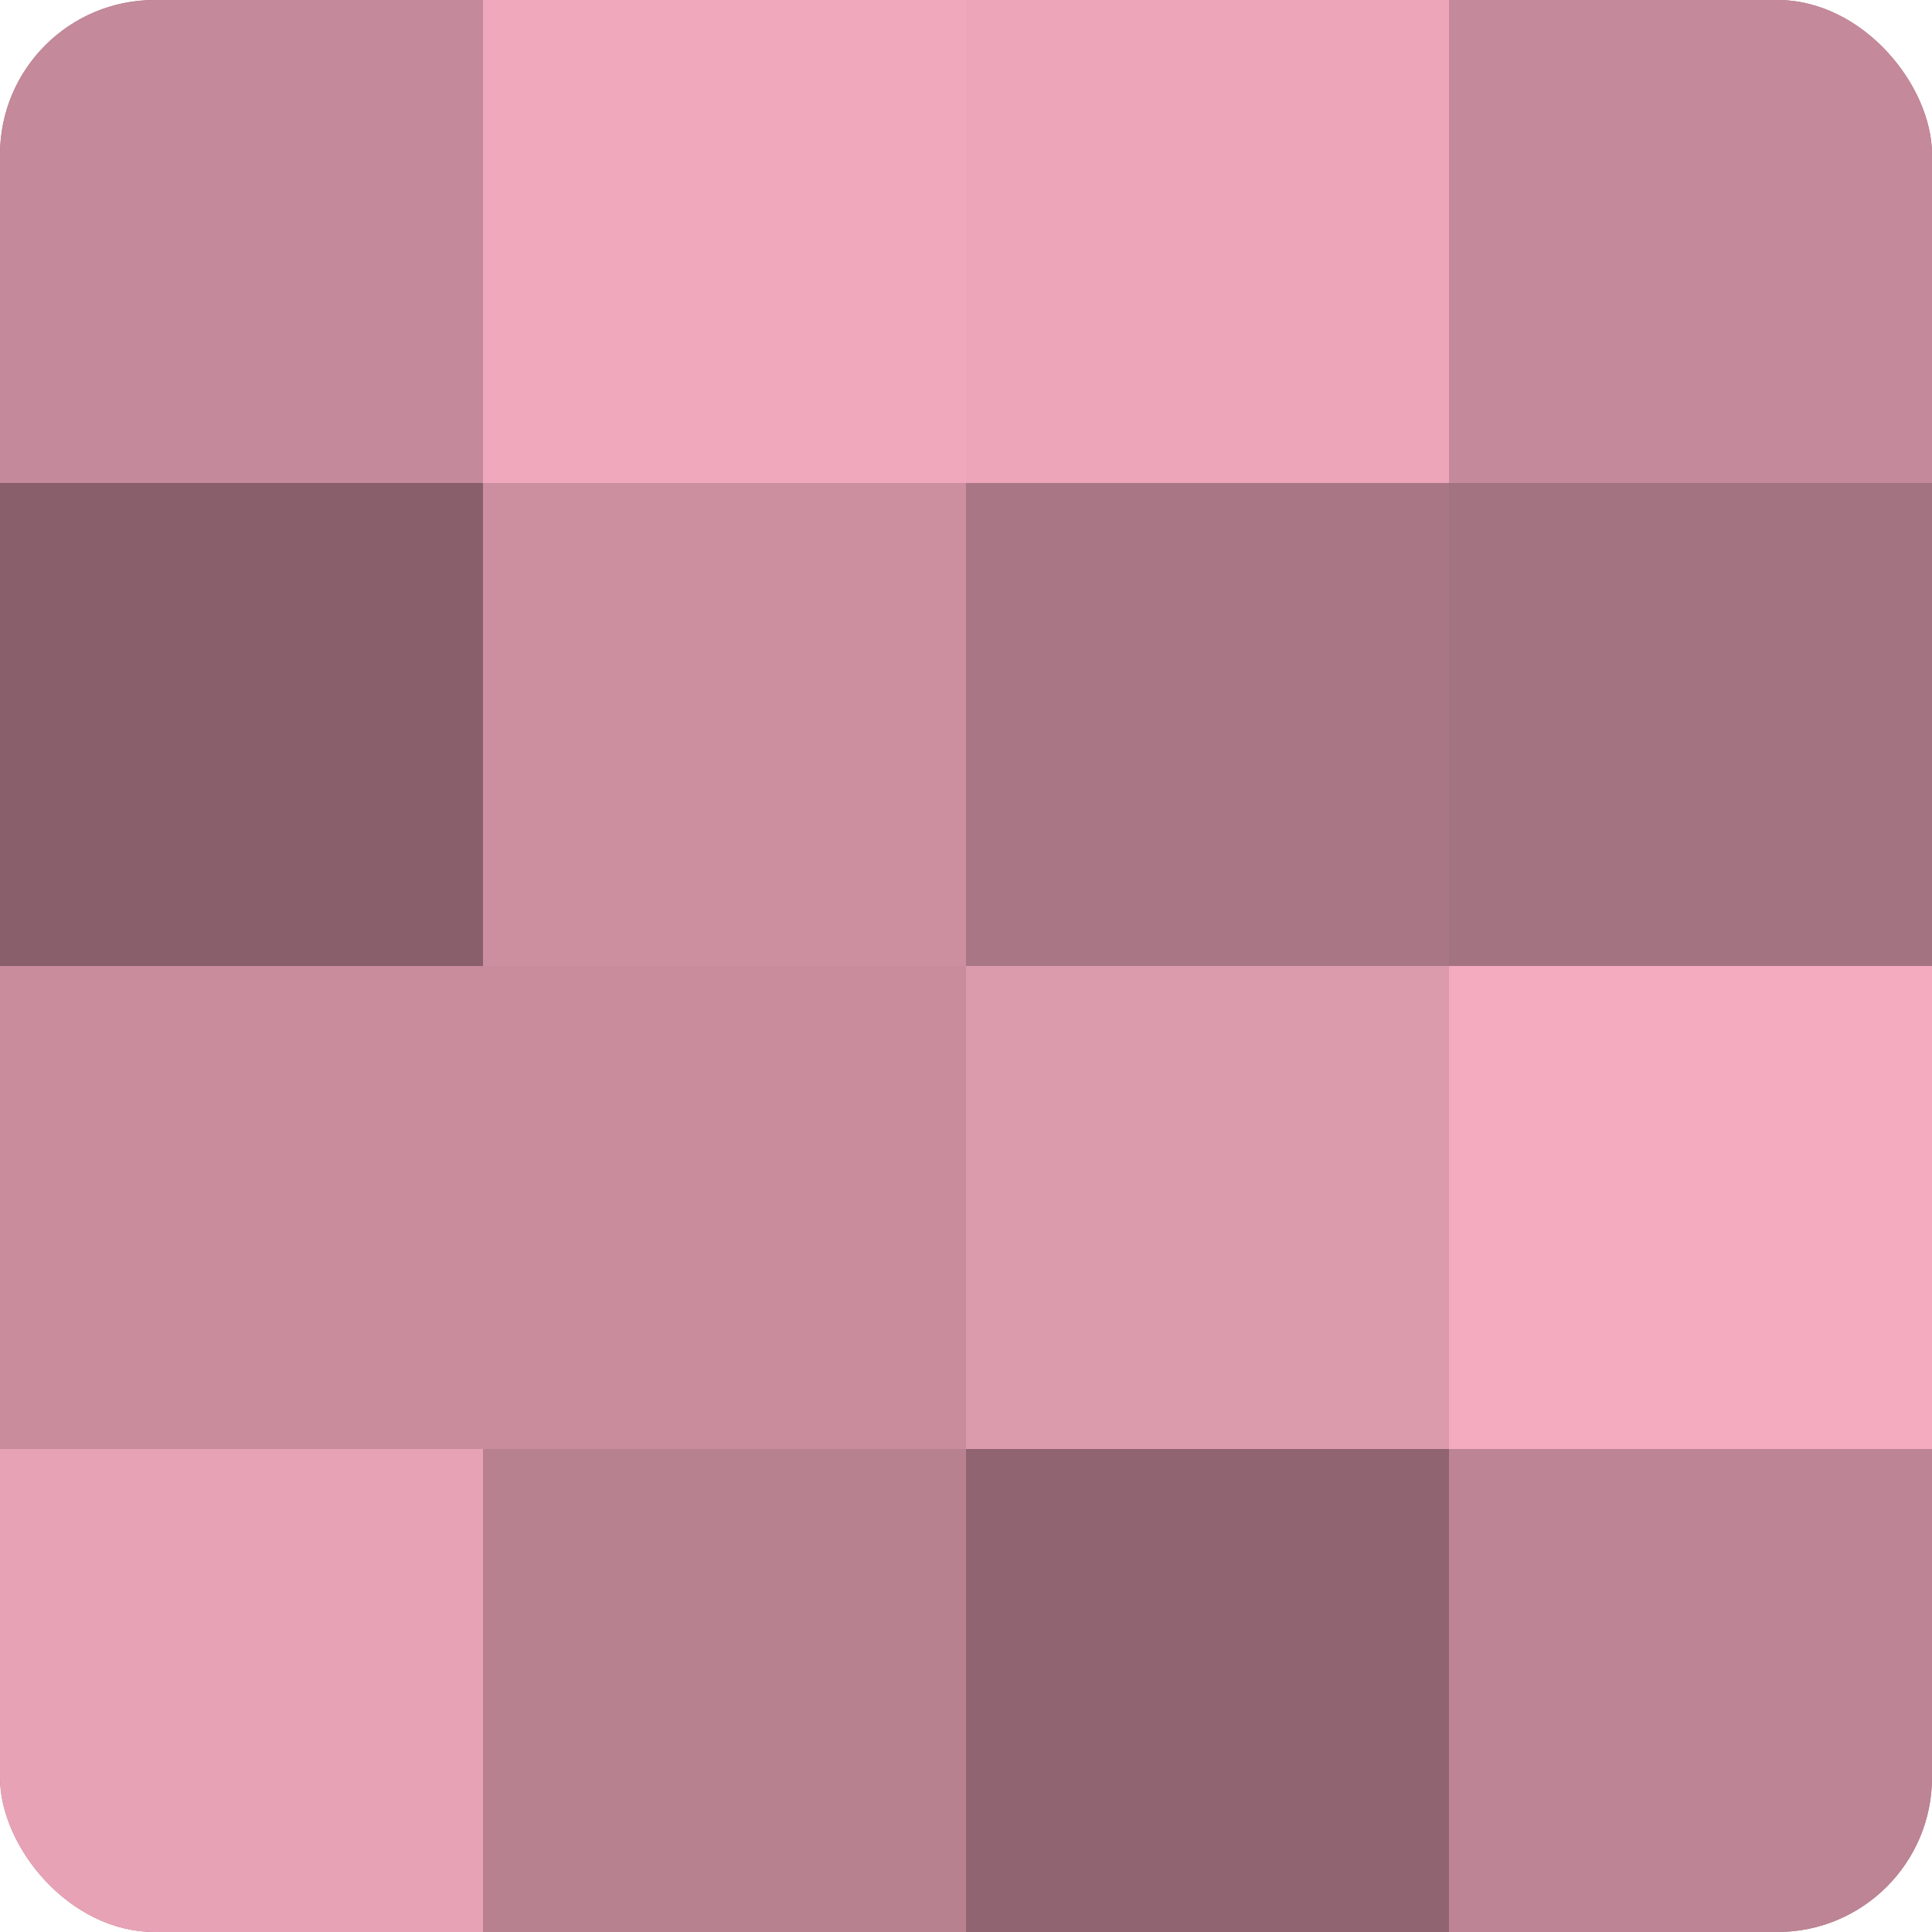 <?xml version="1.0" encoding="UTF-8"?>
<svg xmlns="http://www.w3.org/2000/svg" width="60" height="60" viewBox="0 0 100 100" preserveAspectRatio="xMidYMid meet"><defs><clipPath id="c" width="100" height="100"><rect width="100" height="100" rx="8" ry="8"/></clipPath></defs><g clip-path="url(#c)"><rect width="100" height="100" fill="#a0707e"/><rect width="25" height="25" fill="#c4899a"/><rect y="25" width="25" height="25" fill="#885f6b"/><rect y="50" width="25" height="25" fill="#c88c9d"/><rect y="75" width="25" height="25" fill="#e8a2b6"/><rect x="25" width="25" height="25" fill="#f0a8bc"/><rect x="25" y="25" width="25" height="25" fill="#cc8fa0"/><rect x="25" y="50" width="25" height="25" fill="#c88c9d"/><rect x="25" y="75" width="25" height="25" fill="#b88190"/><rect x="50" width="25" height="25" fill="#eca5b9"/><rect x="50" y="25" width="25" height="25" fill="#a87684"/><rect x="50" y="50" width="25" height="25" fill="#dc9aad"/><rect x="50" y="75" width="25" height="25" fill="#906571"/><rect x="75" width="25" height="25" fill="#c4899a"/><rect x="75" y="25" width="25" height="25" fill="#a47381"/><rect x="75" y="50" width="25" height="25" fill="#f4abbf"/><rect x="75" y="75" width="25" height="25" fill="#bc8494"/></g></svg>
